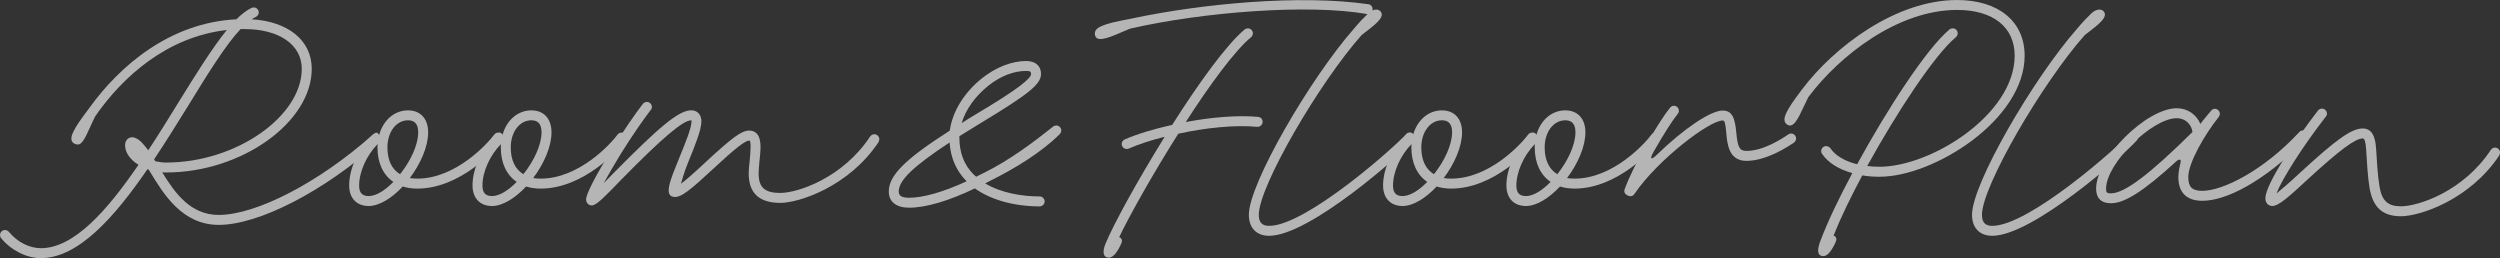 <svg xmlns="http://www.w3.org/2000/svg" id="_レイヤー_2" data-name="レイヤー 2" viewBox="0 0 1025.69 105.92"><rect x="0" y="0" width="1025.69" height="105.92" fill="#333333" stroke="none"/><defs><style> .cls-1 { fill: #fff; } .cls-2 { opacity: .64; } </style></defs><g id="_レイヤー_1-2" data-name="レイヤー 1"><g class="cls-2"><g><path class="cls-1" d="M96.98,7.92c2.2-2.2,4.32-3.77,6.28-4.71.24-.08.55-.16.86-.16,1.1,0,2.04.94,2.04,2.04,0,.86-.55,1.57-1.25,1.88-.55.23-1.1.55-1.65.94,14.67.86,24.64,8.47,24.64,20.32,0,21.89-28.72,42.53-59.71,42.53-.55,0-1.1,0-1.65-.08,5.33,8.71,11.69,17.5,23.22,17.5,15.38,0,41.11-13.34,62.77-32.56.31-.39.79-.55,1.33-.55,1.1,0,2.04.94,2.04,2.04,0,.63-.24,1.18-.71,1.49-22.36,19.93-49.04,33.66-65.44,33.66-14.99,0-22.6-12.55-28.32-21.97l-.39-.71c-.16,0-.31-.08-.55-.16-13.5,19.69-28.4,36.48-43.7,36.48-5.88,0-12.16-3.14-16.32-8.16-.31-.39-.47-.86-.47-1.33,0-1.1.94-2.04,2.04-2.04.63,0,1.18.31,1.57.71,3.45,4.24,8.47,6.75,13.18,6.75,13.5,0,27.15-15.38,40.01-34.21-3.29-2.04-5.49-4.94-5.49-8.08,0-1.8,1.18-3.22,2.9-3.22,1.25,0,2.59.79,3.77,1.96.94.94,1.88,2.12,2.83,3.38,4.32-6.51,8.47-13.26,12.47-19.77,7.06-11.38,13.73-22.12,19.77-29.58-24.4,2.75-42.68,19.07-53.98,35.39-2.82,5.49-4.63,11.61-7.14,11.61-.94,0-2.35-.63-2.59-1.8-.24-1.1.16-2.2.71-3.37,1.1-2.35,2.75-4.71,6.51-9.73C49.27,26.75,69.91,9.26,96.98,7.92ZM123.81,28.25c0-10.04-9.49-16.32-23.46-16.32h-1.65c-6.28,6.67-13.65,18.67-21.89,32.09-4.32,6.98-8.87,14.28-13.57,21.34.16.31.31.55.47.78,1.41.31,2.9.55,4.47.55,28.72,0,55.63-18.99,55.63-38.45Z"></path><path class="cls-1" d="M143.25,76.11c0-7.06,3.92-15.38,9.65-20.79.94-.94,1.73-1.1,2.12-.63l.55.63c1.65-5.96,6.2-10.04,11.85-10.04,5.1,0,8.24,3.45,8.24,9.02,0,5.88-3.14,12.95-7.53,18.75.94.16,1.96.24,3.06.24,15.77,0,28.79-14.28,31.62-18.12.39-.47.94-.78,1.65-.78,1.1,0,2.04.94,2.04,2.04,0,.47-.16.86-.39,1.26-2.98,3.92-17.34,19.69-34.92,19.69-2.2,0-4.16-.31-5.96-.86-4.39,4.71-9.57,8-13.97,8-4.94,0-8-3.22-8-8.4ZM161.38,74.62c-4.16-2.82-6.51-7.77-6.51-14.12,0-.47,0-.94.08-1.41-4.55,4.63-7.61,11.38-7.61,17.03,0,2.98,1.26,4.32,3.92,4.32,3.06,0,6.75-2.35,10.12-5.81ZM171.58,54.29c0-3.37-1.41-4.94-4.16-4.94-4.86,0-8.47,4.79-8.47,11.14,0,5.18,1.8,8.95,5.18,10.98,4.24-5.26,7.45-12,7.45-17.18Z"></path><path class="cls-1" d="M193.86,76.11c0-7.06,3.92-15.38,9.65-20.79.94-.94,1.73-1.1,2.12-.63l.55.63c1.65-5.96,6.2-10.04,11.85-10.04,5.1,0,8.24,3.45,8.24,9.02,0,5.88-3.14,12.95-7.53,18.75.94.16,1.96.24,3.06.24,15.77,0,28.8-14.28,31.62-18.12.39-.47.94-.78,1.65-.78,1.1,0,2.04.94,2.04,2.04,0,.47-.16.86-.39,1.26-2.98,3.92-17.34,19.69-34.92,19.69-2.2,0-4.16-.31-5.96-.86-4.39,4.71-9.57,8-13.97,8-4.94,0-8-3.22-8-8.4ZM211.98,74.62c-4.16-2.82-6.51-7.77-6.51-14.12,0-.47,0-.94.08-1.41-4.55,4.63-7.61,11.38-7.61,17.03,0,2.98,1.25,4.32,3.92,4.32,3.06,0,6.75-2.35,10.12-5.81ZM222.18,54.29c0-3.37-1.41-4.94-4.16-4.94-4.86,0-8.47,4.79-8.47,11.14,0,5.18,1.8,8.95,5.18,10.98,4.24-5.26,7.45-12,7.45-17.18Z"></path><path class="cls-1" d="M240.46,81.83c0-2.28,4-9.96,10.67-20.71,4.55-7.22,9.18-14.04,12.63-18.52.39-.47,1.02-.79,1.65-.79,1.1,0,2.04.94,2.04,2.04,0,.47-.16.94-.47,1.25-3.29,4.32-7.92,10.99-12.4,18.2-2.67,4.39-5.1,8.55-6.9,11.85,2.04-2.04,3.92-4,4-4.08,18.52-18.75,26.68-25.81,31.93-25.81,2.59,0,4.16,1.88,4.16,4.55,0,3.53-2.9,10.59-5.41,16.71-2.04,5.02-2.51,7.53-2.98,8.87,2.04-1.49,5.26-4.32,10.28-9.02,10.43-9.65,14.51-12.79,17.65-12.79,3.37,0,4.71,2.59,4.71,6.67,0,1.88-.24,4.16-.47,6.28-.16,1.8-.31,3.45-.31,4.63,0,5.73,2.51,8,8.87,8,7.06,0,25.58-6.04,36.88-23.15.39-.55,1.02-.94,1.73-.94,1.1,0,2.04.94,2.04,2.04,0,.39-.16.78-.31,1.18-12.16,18.28-32.64,24.95-40.33,24.95-8.63,0-12.95-4-12.95-12.08,0-1.33.16-3.22.39-5.02.16-2.12.39-4.24.39-5.88,0-2.35-.24-2.59-.63-2.59-1.49,0-5.49,2.98-14.83,11.69-9.26,8.63-12.87,11.46-15.54,11.46-5.1,0-1.73-7.45,1.65-15.85,2.51-6.12,5.1-12.4,5.1-15.14,0-.71,0-.47-.08-.47-3.37,0-11.53,6.83-28.95,24.56-5.73,5.88-9.81,10.36-11.85,10.36-1.41,0-2.35-1.1-2.35-2.43Z"></path><path class="cls-1" d="M364.65,78.54c0-6.59,6.75-13.26,25.03-24.95,1.02-7.77,5.96-15.77,13.34-21.58,5.65-4.47,12.16-6.98,18.05-6.98,3.69,0,6.04,1.96,6.04,5.34,0,4.32-5.65,8.55-24.32,19.85-3.37,2.04-6.43,3.92-9.18,5.65v.47c0,6.28,1.88,11.3,5.88,15.3.31.31.71.63,1.02.86,1.18-.55,2.35-1.18,3.61-1.8,10.36-5.18,20.16-12.55,27.93-18.75.39-.31.86-.47,1.33-.47,1.1,0,2.04.94,2.04,2.04,0,.63-.31,1.18-.71,1.57-7.22,7.22-18.12,13.97-28.72,19.22-.63.31-1.18.63-1.8.94,6.75,4,15.3,5.34,22.36,5.34,1.1,0,2.04.94,2.04,2.04s-.94,2.04-2.04,2.04c-10.44,0-20.01-2.67-26.6-7.38-10.75,5.18-20.24,7.92-26.91,7.92-5.34,0-8.4-2.43-8.4-6.67ZM396.58,74.38c-4.16-4.16-6.59-9.57-6.98-15.93-15.14,9.96-20.87,15.61-20.87,20.09,0,1.8,1.18,2.59,4.32,2.59,5.73,0,13.97-2.35,23.54-6.75ZM400.58,46.76c17.18-10.2,22.44-14.59,22.44-16.4,0-.94-.39-1.26-1.96-1.26-5.1,0-10.51,2.04-15.54,6.04-5.41,4.32-9.34,9.81-10.98,15.38,1.88-1.25,3.92-2.51,6.04-3.77Z"></path><path class="cls-1" d="M561.42,1.73c1.1.16,1.8,1.1,1.73,2.2-.08,1.1-1.1,1.88-2.2,1.88-.08,0-.16-.08-.24-.08-23.77-4.16-67.16-.86-97.13,6.04-5.18,2.12-11.22,5.26-13.5,3.92-.78-.47-1.18-1.96-.63-3.06.47-.94,1.49-1.49,2.75-2.04,2.35-1.02,5.18-1.65,12.08-2.98,29.19-6.2,69.28-9.89,97.13-5.88ZM460.04,99.88c-1.26,2.9-3.14,5.81-5.02,5.81-2.75,0-2.67-2.82-1.41-5.81,3.22-7.85,13.1-25.81,24.24-43.78-5.57,1.41-10.67,3.06-14.75,4.86-.31.08-.55.16-.86.16-1.1,0-2.04-.94-2.04-2.04,0-.86.55-1.57,1.26-1.88,5.26-2.28,12.08-4.32,19.46-5.96,10.75-16.95,22.21-32.88,29.74-39.15.39-.31.86-.47,1.33-.47,1.1,0,2.04.94,2.04,2.04,0,.63-.31,1.18-.71,1.57-6.83,5.65-17.03,19.62-26.83,34.84,10.36-1.96,21.26-2.9,29.66-2.12,1.1.08,1.88.94,1.88,2.04s-.94,2.04-2.04,2.04h-.24c-9.1-.86-21.18.39-32.33,2.83-10.75,16.95-20.63,34.76-24.24,42.45,1.1.39,1.41,1.33.86,2.59Z"></path><path class="cls-1" d="M561.41,5.41c1.02-.94,2.2-1.49,3.29-1.49,1.18,0,2.2.94,2.2,2.04,0,2.43-4.47,5.41-8.24,8.4-17.5,19.69-42.21,62.14-42.21,73.75,0,3.14,1.33,4.55,4.24,4.55,15.06,0,51.24-32.09,56.18-37.58.31-.47.86-.71,1.49-.71,1.1,0,2.04.94,2.04,2.04,0,.55-.16,1.02-.55,1.33-5.02,5.65-42.53,39-59.16,39-5.18,0-8.32-3.22-8.32-8.63,0-12.71,25.11-55.79,42.92-76.11,2.28-2.75,4.32-4.87,6.12-6.59Z"></path><path class="cls-1" d="M567.44,76.11c0-7.06,3.92-15.38,9.65-20.79.94-.94,1.73-1.1,2.12-.63l.55.63c1.65-5.96,6.2-10.04,11.85-10.04,5.1,0,8.24,3.45,8.24,9.02,0,5.88-3.14,12.95-7.53,18.75.94.16,1.96.24,3.06.24,15.77,0,28.8-14.28,31.62-18.12.39-.47.94-.78,1.65-.78,1.1,0,2.04.94,2.04,2.04,0,.47-.16.86-.39,1.26-2.98,3.92-17.34,19.69-34.92,19.69-2.2,0-4.16-.31-5.96-.86-4.39,4.71-9.57,8-13.97,8-4.94,0-8-3.22-8-8.4ZM585.56,74.62c-4.16-2.82-6.51-7.77-6.51-14.12,0-.47,0-.94.08-1.41-4.55,4.63-7.61,11.38-7.61,17.03,0,2.98,1.25,4.32,3.92,4.32,3.06,0,6.75-2.35,10.12-5.81ZM595.76,54.29c0-3.37-1.41-4.94-4.16-4.94-4.86,0-8.47,4.79-8.47,11.14,0,5.18,1.8,8.95,5.18,10.98,4.24-5.26,7.45-12,7.45-17.18Z"></path><path class="cls-1" d="M618.04,76.11c0-7.06,3.92-15.38,9.65-20.79.94-.94,1.73-1.1,2.12-.63l.55.63c1.65-5.96,6.2-10.04,11.85-10.04,5.1,0,8.24,3.45,8.24,9.02,0,5.88-3.14,12.95-7.53,18.75.94.16,1.96.24,3.06.24,15.77,0,28.79-14.28,31.62-18.12.39-.47.94-.78,1.65-.78,1.1,0,2.04.94,2.04,2.04,0,.47-.16.86-.39,1.26-2.98,3.92-17.34,19.69-34.92,19.69-2.2,0-4.16-.31-5.96-.86-4.39,4.71-9.57,8-13.97,8-4.94,0-8-3.22-8-8.4ZM636.17,74.62c-4.16-2.82-6.51-7.77-6.51-14.12,0-.47,0-.94.08-1.41-4.55,4.63-7.61,11.38-7.61,17.03,0,2.98,1.26,4.32,3.92,4.32,3.06,0,6.75-2.35,10.12-5.81ZM646.37,54.29c0-3.37-1.41-4.94-4.16-4.94-4.86,0-8.47,4.79-8.47,11.14,0,5.18,1.8,8.95,5.18,10.98,4.24-5.26,7.45-12,7.45-17.18Z"></path><path class="cls-1" d="M667.78,80.19c-1.18-.55-1.65-1.49-1.18-2.67,3.69-10.12,13.97-27.7,18.6-33.35.39-.47.94-.78,1.57-.78,1.1,0,2.04.94,2.04,2.04,0,.47-.16.94-.47,1.26-2.2,2.75-5.88,8.47-9.89,15.54-1.8,3.14-1.1,3.69,1.49,1.1,10.51-10.2,21.73-17.97,26.83-17.97,3.92,0,5.02,3.06,5.57,8.87.55,6.12,1.33,7.69,4.16,7.69,6.75,0,14.04-4.63,17.18-6.75.31-.23.71-.39,1.18-.39,1.1,0,2.04.94,2.04,2.04,0,.71-.39,1.33-.94,1.73-3.14,2.12-11.53,7.45-19.46,7.45-7.22,0-7.85-6.9-8.24-11.38-.39-4.39-.71-5.18-1.49-5.18-5.49,0-26.68,16.16-36.09,29.97-.71,1.1-1.57,1.33-2.75.86l-.16-.08Z"></path><path class="cls-1" d="M734.78,51.47c-.94.24-2.35-.63-2.59-1.8-.24-1.1.16-2.2.71-3.37,1.1-2.35,2.75-4.71,6.51-9.73,13.26-17.5,38.45-36.56,63.55-36.56,16.87,0,27.7,8.71,27.7,22.83,0,26.36-37.35,49.67-59.47,49.67-2.51,0-4.86-.16-7.14-.55-4.47,8.4-8.47,16.4-11.77,24.71,1.1.39,1.41,1.33.86,2.59-1.26,2.9-3.14,5.81-5.02,5.81-2.75,0-2.51-2.75-1.41-5.81,3.14-8.4,7.77-17.97,13.26-28.25-5.57-1.49-9.89-4.24-12.4-7.85-.24-.31-.39-.71-.39-1.18,0-1.1.94-2.04,2.04-2.04.71,0,1.33.39,1.73.86,2.04,3.06,5.96,5.33,10.98,6.59,12.48-22.83,28.56-47.55,37.9-55.31.39-.31.86-.47,1.33-.47,1.1,0,2.04.94,2.04,2.04,0,.63-.31,1.18-.71,1.57-8.87,7.38-24.24,30.83-36.41,52.88,1.65.23,3.37.31,5.1.31,21.03,0,55.39-21.42,55.39-45.59,0-11.77-8.95-18.75-23.62-18.75-24.24,0-48.25,18.67-61.04,35.78-2.83,5.49-4.63,10.98-7.14,11.61Z"></path><path class="cls-1" d="M858.11,5.41c1.02-.94,2.2-1.49,3.29-1.49,1.18,0,2.2.94,2.2,2.04,0,2.43-4.47,5.41-8.24,8.4-17.5,19.69-42.21,62.14-42.21,73.75,0,3.14,1.33,4.55,4.24,4.55,15.06,0,51.24-32.09,56.18-37.58.31-.47.86-.71,1.49-.71,1.1,0,2.04.94,2.04,2.04,0,.55-.16,1.02-.55,1.33-5.02,5.65-42.53,39-59.16,39-5.18,0-8.32-3.22-8.32-8.63,0-12.71,25.11-55.79,42.92-76.11,2.28-2.75,4.32-4.87,6.12-6.59Z"></path><path class="cls-1" d="M859.99,77.36c0-12.4,20.56-32.95,33.11-32.95,4.39,0,8.08,2.59,9.65,6.43,1.41-1.96,3.06-3.69,4.47-5.49.31-.39.86-.71,1.49-.71,1.1,0,2.04.94,2.04,2.04,0,.55-.24,1.02-.55,1.41-5.96,7.53-12.4,18.83-12.4,24.56,0,4.08,1.57,5.65,5.73,5.65,8.47,0,25.19-8.32,39.94-24.24.39-.39.86-.55,1.41-.55,1.1,0,2.04.94,2.04,2.04,0,.63-.31,1.18-.71,1.57-17.73,17.73-32.95,25.26-42.68,25.26-6.36,0-9.81-3.37-9.81-9.73,0-2.12.63-4.79.86-5.73.55-1.88-.71-1.65-1.73-.71-13.18,12.08-21.11,17.18-26.75,17.18-4,0-6.12-2.04-6.12-6.04ZM899.53,54.14c-.47-3.29-3.06-5.65-6.43-5.65-10.28,0-29.03,18.67-29.03,28.87,0,1.65.31,1.96,2.04,1.96,5.49,0,15.85-7.77,33.42-25.19Z"></path><path class="cls-1" d="M972.18,77.21c-.79-4.79-1.1-11.14-1.41-15.93-.24-3.45-.71-4.47-1.41-4.47-3.06,0-9.34,4.63-22.67,16.87-7.69,7.14-11.85,10.83-14.36,10.83-1.8,0-2.9-1.33-2.9-3.14,0-2.83,2.98-8.95,8.47-17.5,3.69-5.81,8.32-12.24,13.1-18.52.39-.47,1.02-.79,1.65-.79,1.1,0,2.04.94,2.04,2.04,0,.47-.16.94-.47,1.25-4.71,6.12-9.26,12.48-12.87,18.2-3.77,5.88-6.35,10.59-7.38,13.34,1.73-1.41,4.94-4.08,9.89-8.71,14.36-13.18,20.79-17.97,25.5-17.97,3.69,0,5.18,3.14,5.49,8.24.31,4.94.63,10.98,1.41,15.61.94,5.81,3.45,8.08,8.79,8.08,7.06,0,25.58-6.04,36.88-23.15.39-.55,1.02-.94,1.73-.94,1.1,0,2.04.94,2.04,2.04,0,.39-.16.78-.31,1.18-12.16,18.28-32.64,24.95-40.33,24.95s-11.53-3.77-12.87-11.53Z"></path></g></g></g></svg>
